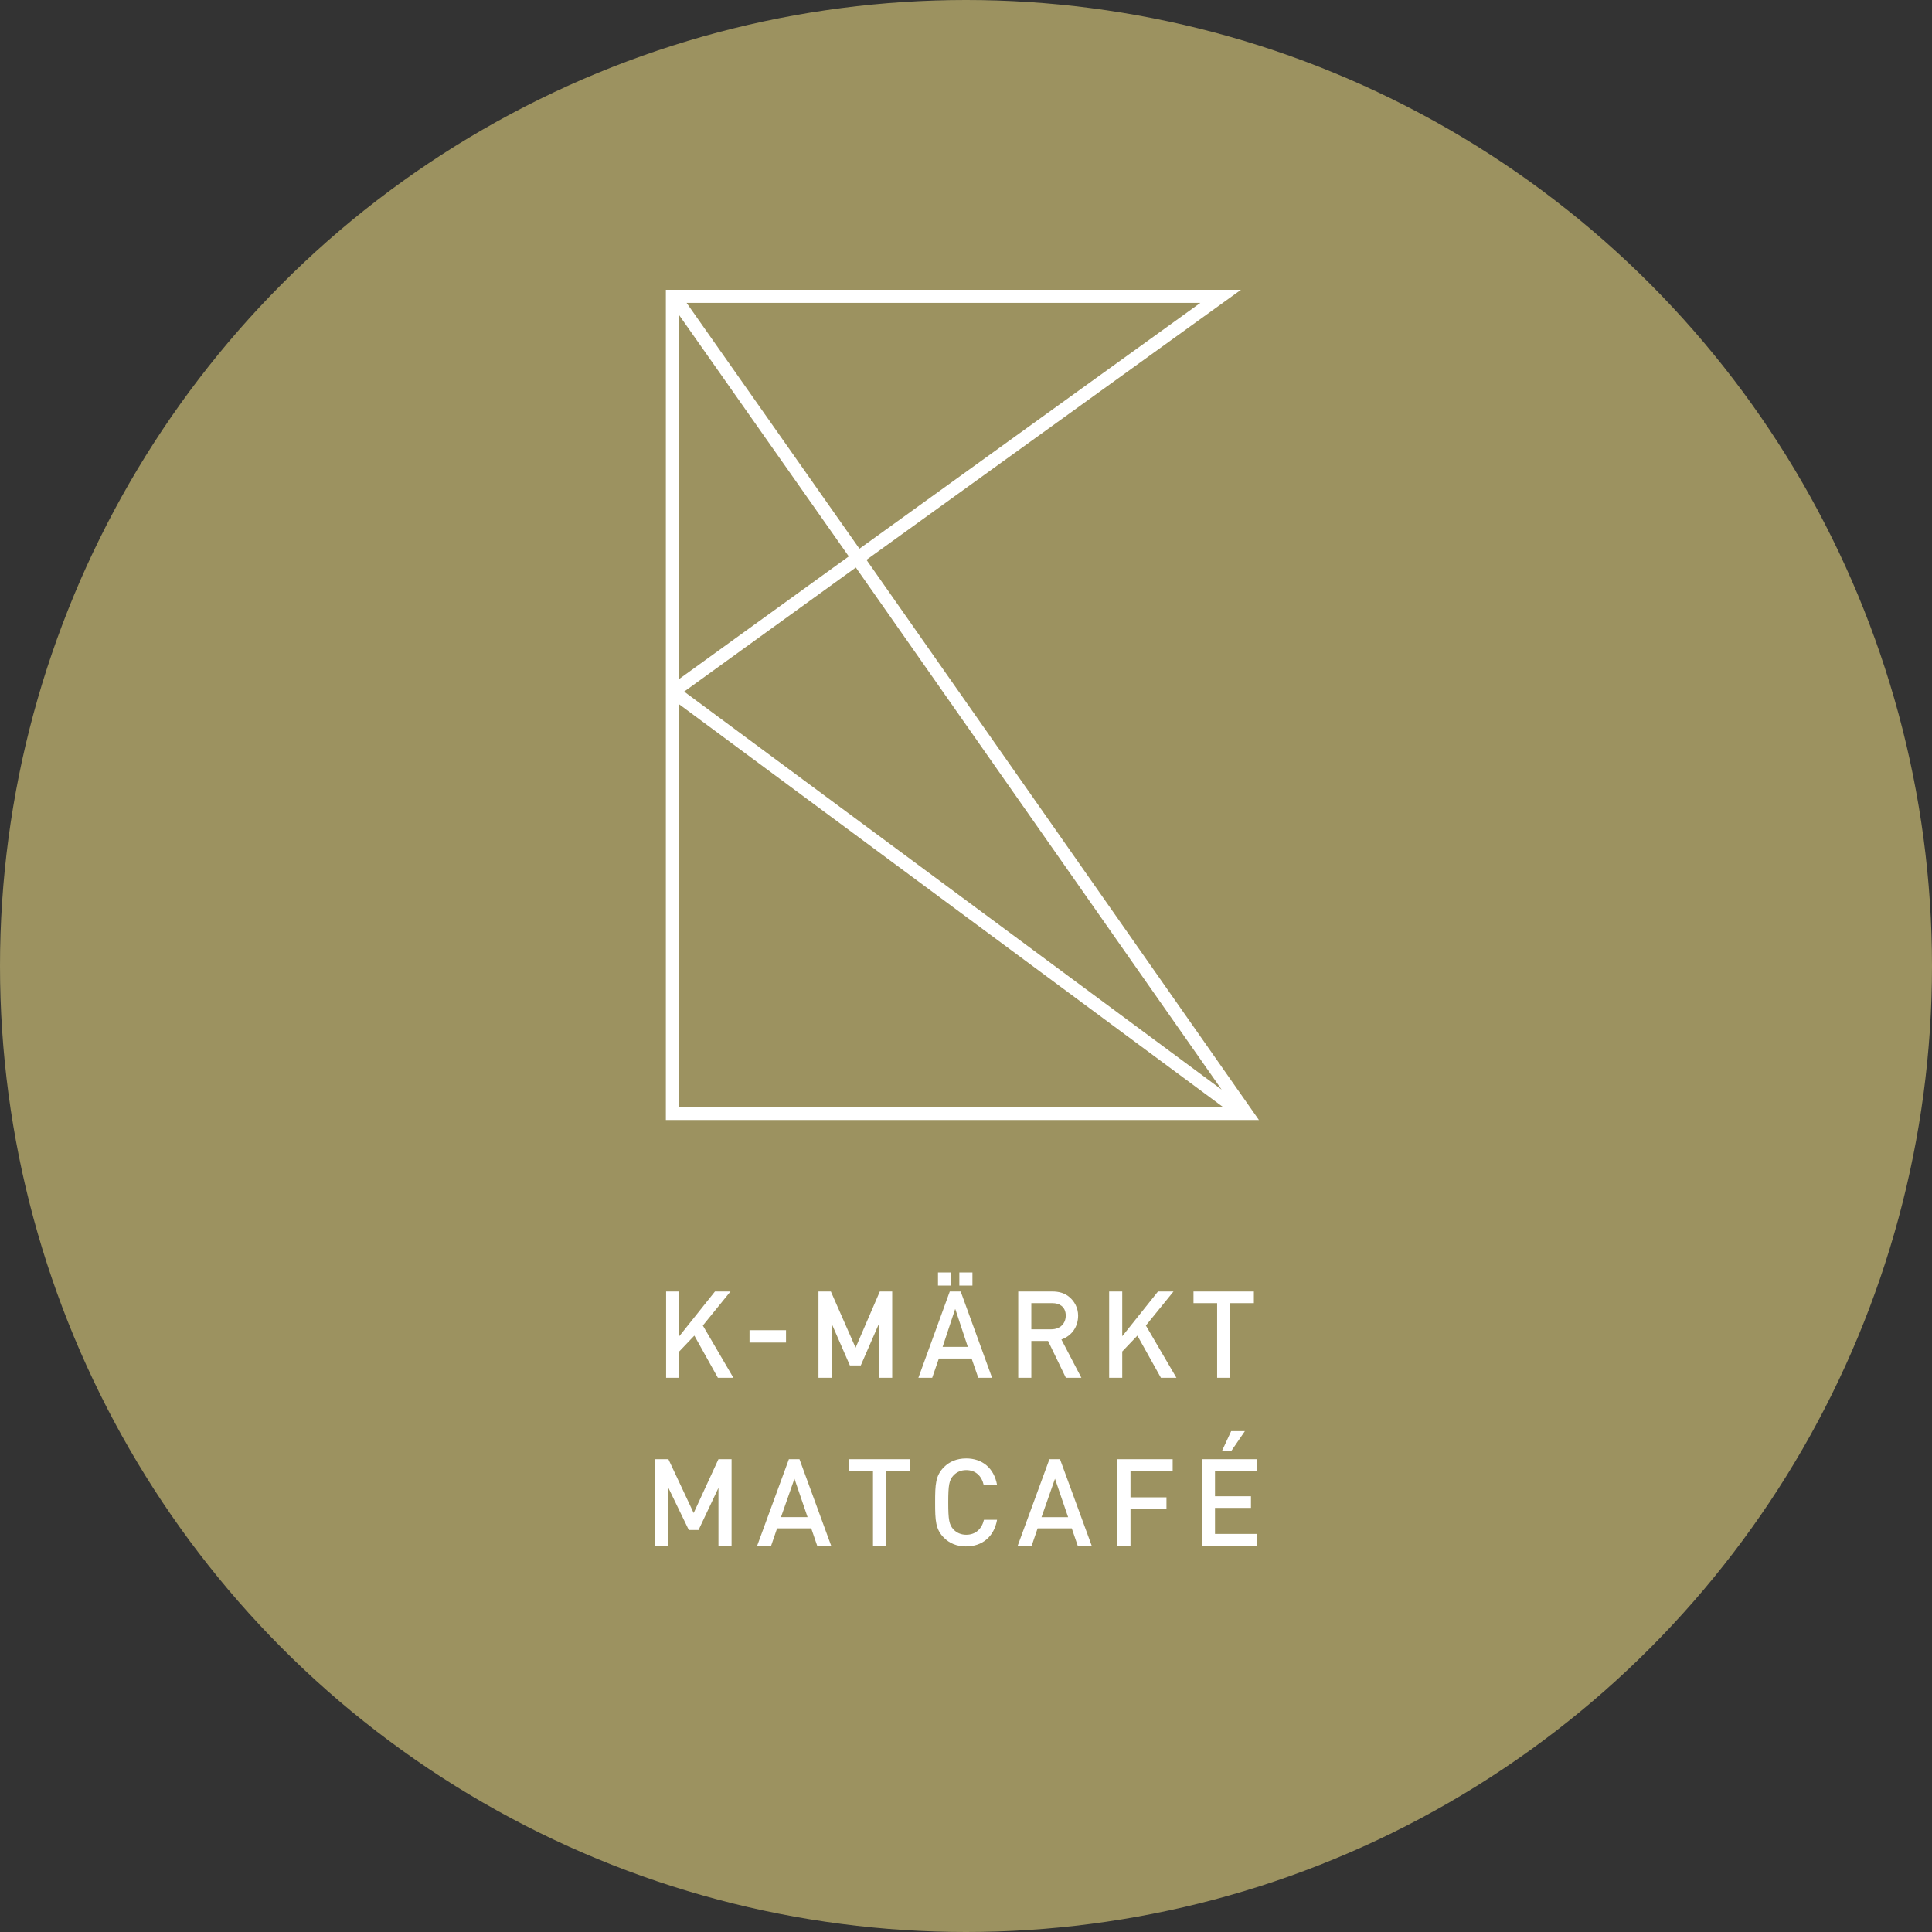 <?xml version="1.0" encoding="UTF-8"?><svg id="K-Märkt_linje" xmlns="http://www.w3.org/2000/svg" viewBox="0 0 1000 1000"><rect x="0" y="0" width="1000" height="1000" fill="#333333" stroke="none"/><defs><style>.cls-1{fill:#9c9260;}.cls-1,.cls-2{stroke-width:0px;}.cls-2{fill:#fff;}</style></defs><circle class="cls-1" cx="500" cy="500" r="500"/><path class="cls-2" d="M344.78,668.47h6.78s0,23.03,0,23.03h.13s18.38-23.03,18.38-23.03h8.03s-14.31,17.63-14.31,17.63l15.81,27.04h-8.03s-12.17-21.83-12.17-21.83l-7.84,8.22v13.61h-6.78s0-44.67,0-44.67Z"/><path class="cls-2" d="M387.95,688.51h18.89s0,6.4,0,6.4h-18.89s0-6.4,0-6.4Z"/><path class="cls-2" d="M423.65,668.47h6.4s12.8,29.11,12.8,29.11l12.55-29.11h6.4s0,44.67,0,44.67h-6.78s0-27.86,0-27.86h-.13s-9.35,21.46-9.35,21.46h-5.65s-9.35-21.46-9.35-21.46h-.13v27.86h-6.77s0-44.67,0-44.67Z"/><path class="cls-2" d="M502.89,703.17h-16.94s-3.45,9.98-3.45,9.98h-7.15s16.25-44.67,16.25-44.67h5.65s16.25,44.67,16.25,44.67h-7.15s-3.45-9.98-3.45-9.98ZM485.5,658.62h6.78s0,6.78,0,6.78h-6.78s0-6.78,0-6.78ZM500.94,697.15l-6.46-19.51h-.13s-6.46,19.51-6.46,19.51h13.05ZM496.55,658.62h6.78s0,6.78,0,6.78h-6.78s0-6.78,0-6.78Z"/><path class="cls-2" d="M527.04,668.47h17.44c3.76,0,6.71.88,9.1,2.95,2.51,2.13,4.45,5.52,4.45,9.54,0,5.77-3.26,10.48-8.66,12.36l10.35,19.83h-8.03s-9.22-19.07-9.22-19.07h-8.66v19.07h-6.78s0-44.67,0-44.67ZM533.81,688.05h10.23c5.08,0,7.59-3.33,7.59-7.09,0-2.32-.88-4.08-2.26-5.08-1.26-.94-2.64-1.38-4.96-1.38h-10.6v13.55Z"/><path class="cls-2" d="M574.09,668.47h6.78s0,23.03,0,23.03h.12s18.39-23.03,18.39-23.03h8.03s-14.31,17.63-14.31,17.63l15.81,27.04h-8.03s-12.17-21.83-12.17-21.83l-7.84,8.22v13.61h-6.78s0-44.67,0-44.67Z"/><path class="cls-2" d="M629.99,674.5h-12.24s0-6.02,0-6.02h31.25s0,6.02,0,6.02h-12.24v38.65h-6.77s0-38.65,0-38.65Z"/><path class="cls-2" d="M651.63,579.72l-203.15-289.95,193.85-139.78h-297.68s0,209.36,0,209.36l-.05.06.05.03v220.27s306.97,0,306.97,0ZM351.45,364.48l281.5,208.45h-281.5s0-208.45,0-208.45ZM354.11,357.98l88.87-64.24,189.34,270.24-278.2-206.01ZM439.33,287.99l-87.88,63.52v-188.5s87.88,124.98,87.88,124.98ZM444.84,284.01l-89.46-127.23h265.91s-176.44,127.23-176.44,127.23Z"/><path class="cls-2" d="M371.87,800.05v-29.94s-10.31,21.82-10.31,21.82h-5.03s-10.57-21.82-10.57-21.82v29.94s-6.79,0-6.79,0v-44.78s6.79,0,6.79,0l13.08,27.86,12.83-27.86h6.79s0,44.78,0,44.78h-6.79Z"/><path class="cls-2" d="M422.97,800.05l-3.08-8.99h-17.67s-3.08,8.99-3.08,8.99h-7.23s16.42-44.78,16.42-44.78h5.47s16.41,44.78,16.41,44.78h-7.23ZM411.21,765.39l-6.98,19.87h13.77s-6.79-19.87-6.79-19.87Z"/><path class="cls-2" d="M458.65,761.37v38.68s-6.79,0-6.79,0v-38.68s-12.33,0-12.33,0v-6.1s31.45,0,31.45,0v6.1s-12.33,0-12.33,0Z"/><path class="cls-2" d="M500.12,800.43c-4.91,0-8.68-1.64-11.57-4.53-4.34-4.4-4.53-8.87-4.53-18.24,0-9.37.19-13.84,4.53-18.24,2.89-2.89,6.67-4.53,11.57-4.53,8.24,0,14.4,4.91,15.97,13.77h-6.92c-1.01-4.59-4.09-7.74-9.06-7.74-2.7,0-4.97,1.01-6.6,2.77-2.26,2.39-2.7,5.09-2.7,13.96,0,8.87.44,11.57,2.7,13.96,1.64,1.76,3.9,2.77,6.6,2.77,4.97,0,8.11-3.14,9.18-7.74h6.79c-1.57,8.87-7.8,13.77-15.98,13.77Z"/><path class="cls-2" d="M557.82,800.05l-3.08-8.99h-17.67s-3.08,8.99-3.08,8.99h-7.23s16.42-44.78,16.42-44.78h5.47s16.41,44.78,16.41,44.78h-7.23ZM546.06,765.4l-6.98,19.87h13.77s-6.79-19.87-6.79-19.87Z"/><path class="cls-2" d="M585.14,761.37v13.65s18.62,0,18.62,0v6.1s-18.62,0-18.62,0v18.93s-6.79,0-6.79,0v-44.78s28.62,0,28.62,0v6.1s-21.82,0-21.82,0Z"/><path class="cls-2" d="M622.08,800.05v-44.78s28.62,0,28.62,0v6.1s-21.82,0-21.82,0v13.08s18.62,0,18.62,0v6.04s-18.62,0-18.62,0v13.46s21.82,0,21.82,0v6.1s-28.62,0-28.62,0ZM637.37,750.93h-4.84s4.72-10.19,4.72-10.19h7.11s-6.98,10.19-6.98,10.19Z"/></svg>